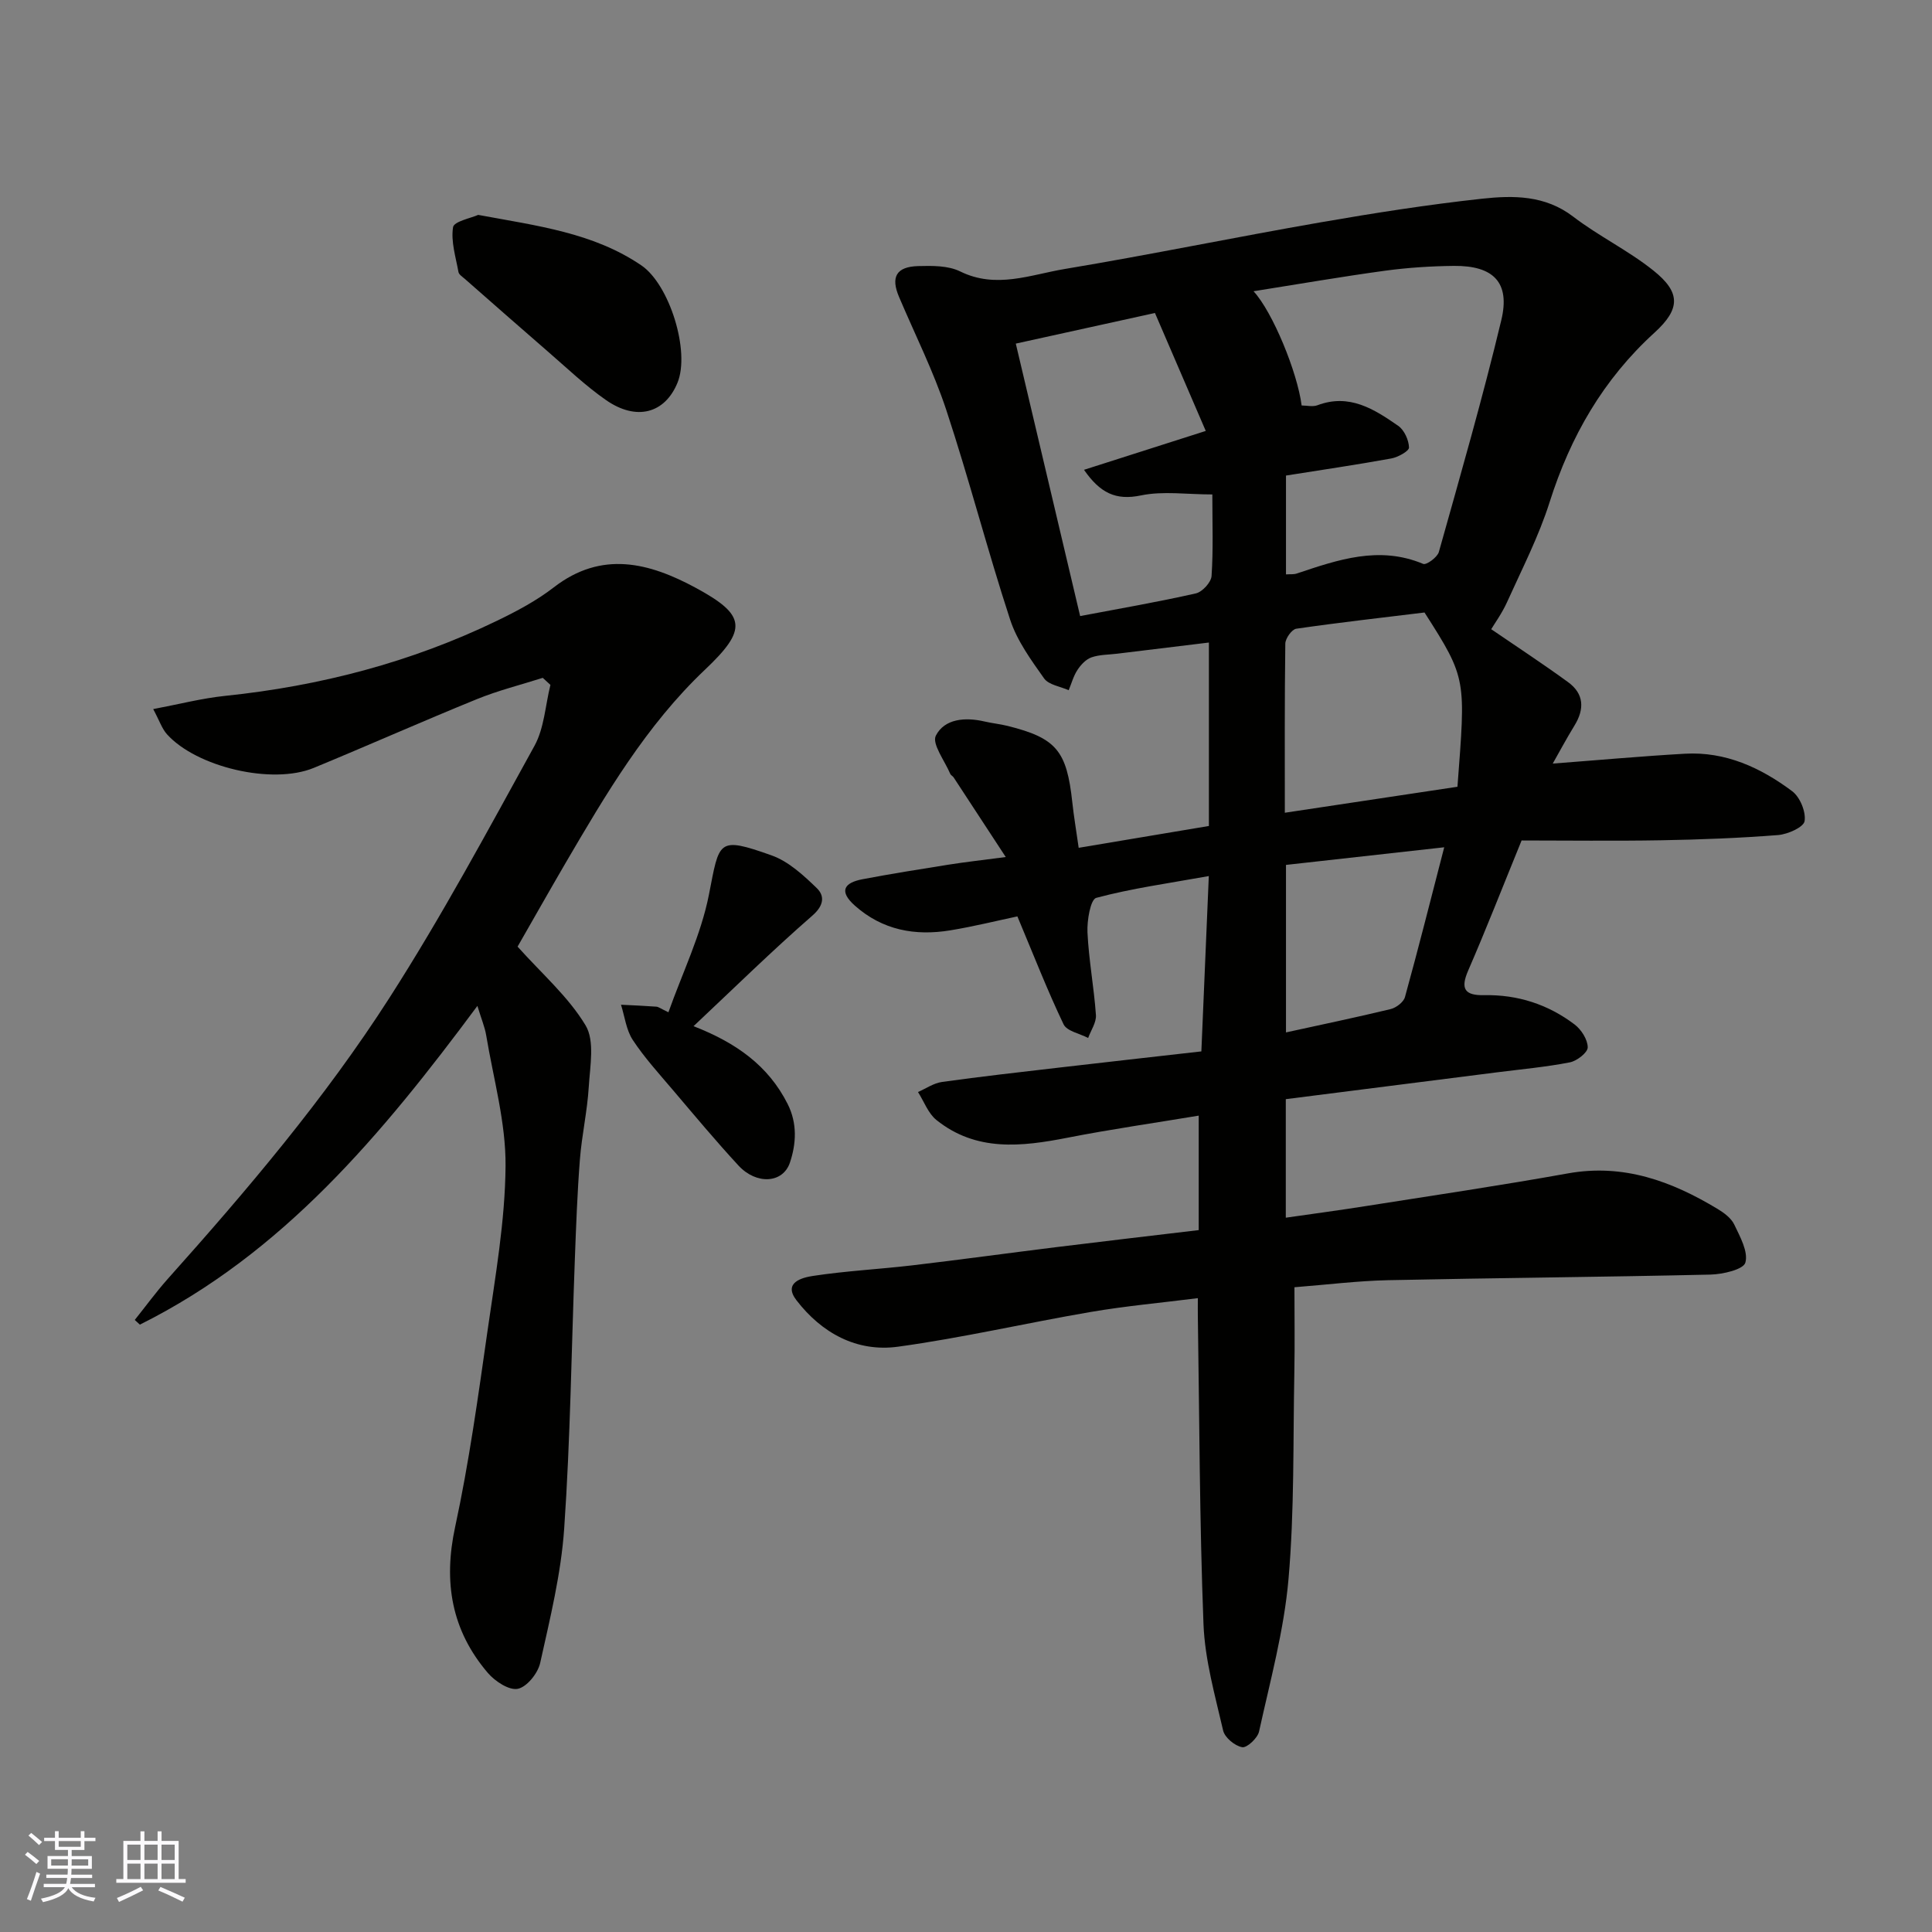 <svg enable-background="new 0 0 400 400" viewBox="0 0 400 400" xmlns="http://www.w3.org/2000/svg"><rect x="0" y="0" width="400" height="400" fill="#808080" stroke="none"/><g fill="#010100"><path d="m268 266.51c0 6.03.09 11.84-.02 17.66-.28 14.27.03 28.59-1.21 42.78-.93 10.62-3.8 21.09-6.1 31.56-.3 1.35-2.51 3.41-3.49 3.23-1.52-.27-3.6-1.99-3.94-3.44-1.68-7.28-3.78-14.64-4.07-22.03-.82-21.25-.84-42.52-1.17-63.79-.02-.97 0-1.94 0-3.71-7.68.97-14.95 1.62-22.13 2.85-13.34 2.28-26.56 5.36-39.95 7.2-8.53 1.17-15.8-2.83-21.02-9.61-2.85-3.71 1.25-4.71 3.39-5.04 6.81-1.04 13.72-1.39 20.57-2.19 9.92-1.17 19.81-2.53 29.72-3.76 9.59-1.19 19.19-2.3 29.6-3.54 0-7.75 0-15.54 0-23.7-8.87 1.48-18.06 2.79-27.15 4.57-9.55 1.87-18.92 2.94-27.16-3.67-1.71-1.38-2.56-3.83-3.81-5.79 1.65-.72 3.24-1.84 4.96-2.08 8.1-1.13 16.24-2.05 24.37-2.99 9.62-1.12 19.24-2.19 29.34-3.34.49-11.63 1-23.43 1.54-36.3-8.4 1.51-15.98 2.55-23.3 4.51-1.2.32-1.94 4.71-1.82 7.16.27 5.71 1.35 11.38 1.75 17.1.11 1.54-1.04 3.17-1.61 4.75-1.75-.92-4.4-1.4-5.09-2.83-3.35-7.01-6.18-14.28-9.56-22.34-4.13.87-8.98 2.08-13.91 2.89-7.27 1.19-14.01-.03-19.73-5.11-3.36-2.98-2.27-4.74 1.55-5.47 5.92-1.13 11.88-2.07 17.83-3.02 3.4-.54 6.82-.92 11.85-1.58-3.84-5.87-7.31-11.19-10.8-16.5-.18-.27-.57-.43-.69-.72-1.13-2.69-3.85-6.23-2.98-7.92 1.8-3.51 6.08-3.85 10.04-2.93 1.59.37 3.23.53 4.81.92 10.09 2.52 12.25 5.13 13.4 15.82.31 2.89.8 5.76 1.32 9.42 9.04-1.51 17.68-2.96 26.96-4.52 0-12.7 0-25.08 0-37.98-6.15.75-12.57 1.53-18.99 2.31-1.79.22-3.66.18-5.32.76-1.15.4-2.2 1.53-2.9 2.6-.83 1.25-1.23 2.79-1.82 4.2-1.74-.78-4.14-1.1-5.09-2.44-2.71-3.83-5.61-7.81-7.04-12.19-4.7-14.36-8.47-29.03-13.21-43.38-2.65-8.01-6.48-15.63-9.79-23.43-1.74-4.1-.58-6.24 3.96-6.37 2.92-.08 6.22-.12 8.71 1.11 7.44 3.66 14.56.67 21.65-.51 17.69-2.95 35.26-6.58 52.92-9.65 11.11-1.93 22.27-3.68 33.47-4.9 6.48-.7 13.05-.75 18.87 3.71 5.29 4.05 11.43 7.01 16.62 11.17 5.64 4.51 5.63 7.92.22 12.85-10.62 9.67-17.41 21.49-21.72 35.1-2.25 7.11-5.72 13.84-8.8 20.67-1.05 2.33-2.58 4.44-3.29 5.63 5.41 3.7 10.77 7.21 15.94 10.98 3.27 2.39 3.4 5.53 1.32 8.93-1.68 2.74-3.2 5.58-4.52 7.91 9.14-.69 18.24-1.52 27.36-2.04 8.4-.48 15.7 2.89 22.21 7.76 1.62 1.21 2.88 4.27 2.57 6.2-.21 1.26-3.49 2.72-5.48 2.88-8.07.63-16.17.94-24.27 1.08-9.75.17-19.51.04-28.84.04-4 9.8-7.36 18.42-11.05 26.91-1.66 3.81-.74 5.2 3.3 5.12 6.93-.14 13.25 1.91 18.74 6.08 1.38 1.05 2.7 3.13 2.7 4.73 0 1.07-2.24 2.82-3.71 3.1-4.96.97-10.01 1.42-15.03 2.06-14.57 1.85-29.14 3.7-43.77 5.56v24.54c5.58-.8 10.97-1.52 16.35-2.37 14.03-2.21 28.08-4.29 42.05-6.8 11.52-2.07 21.48 1.61 31.02 7.37 1.33.8 2.8 1.9 3.43 3.22 1.2 2.52 2.93 5.62 2.3 7.88-.4 1.43-4.67 2.42-7.23 2.48-22.26.51-44.53.69-66.79 1.16-6.26.14-12.49.92-19.34 1.46zm1.49-182.56c1.06 0 2.3.32 3.28-.05 6.6-2.49 11.74.81 16.71 4.26 1.26.87 2.19 2.94 2.24 4.49.02.74-2.28 2.02-3.67 2.27-7.2 1.31-14.44 2.37-21.8 3.54v20.46c.92-.06 1.61.03 2.2-.17 8.56-2.86 17.07-5.83 26.21-2 .66.28 2.93-1.37 3.24-2.47 4.48-15.95 9.07-31.89 12.93-48 1.87-7.79-1.61-11.3-9.79-11.23-4.77.05-9.57.36-14.29 1-8.93 1.22-17.82 2.76-27.22 4.25 3.94 4.25 9.08 16.76 9.96 23.65zm-18.49 18.42c-5.28 0-10.2-.75-14.77.2-5.26 1.1-8.48-.53-11.8-5.3 8.51-2.72 16.56-5.29 25.21-8.05-3.63-8.43-7.07-16.42-10.52-24.42-10.19 2.25-19.53 4.3-28.81 6.34 4.52 19.12 8.95 37.9 13.32 56.41 8.01-1.52 16.02-2.9 23.95-4.69 1.34-.3 3.17-2.29 3.26-3.6.37-5.46.16-10.96.16-16.89zm50.75 60.52c1.68-22.31 2.01-22.29-6.82-36.08-8.74 1.07-17.67 2.07-26.55 3.36-.92.13-2.25 2-2.27 3.08-.16 11.74-.1 23.48-.1 35.02 12.08-1.82 23.83-3.58 35.74-5.38zm-35.5 50.86c7.38-1.62 14.56-3.11 21.67-4.83 1.15-.28 2.67-1.44 2.96-2.48 2.76-9.99 5.29-20.04 8.13-31.02-11.15 1.24-21.85 2.44-32.76 3.65z"/><path d="m107.16 195.99c5.02 5.61 10.51 10.37 14.07 16.29 1.94 3.22.93 8.43.67 12.71-.3 5.05-1.45 10.05-1.84 15.1-.54 6.92-.79 13.86-1.05 20.79-.7 18.53-.92 37.09-2.2 55.57-.64 9.36-2.93 18.64-4.97 27.84-.47 2.13-2.74 4.97-4.63 5.36-1.8.37-4.72-1.55-6.2-3.28-7.53-8.81-9.25-18.8-6.78-30.23 2.89-13.38 4.76-26.99 6.7-40.56 1.62-11.35 3.65-22.77 3.74-34.18.07-9.01-2.51-18.04-4.01-27.05-.28-1.7-.98-3.32-1.82-6.09-19.79 26.66-40.33 51.27-69.88 65.99-.35-.32-.7-.65-1.06-.97 2.26-2.82 4.4-5.76 6.8-8.46 16.51-18.47 32.56-37.38 45.93-58.23 10.82-16.87 20.34-34.59 30.02-52.16 2.04-3.7 2.25-8.4 3.31-12.63-.53-.49-1.06-.97-1.59-1.46-4.55 1.45-9.22 2.61-13.63 4.41-11.31 4.6-22.48 9.57-33.77 14.23-8.64 3.57-24.31-.19-30.4-6.96-1.04-1.16-1.55-2.79-2.85-5.21 5.31-1 10.07-2.24 14.91-2.74 19.63-2.04 38.45-6.94 56.23-15.53 4.1-1.98 8.21-4.16 11.79-6.93 9.94-7.69 19.77-5.11 29.39.09 10.49 5.67 10.74 8.6 1.91 16.96-12.14 11.5-20.55 25.82-28.91 40.11-3.35 5.75-6.63 11.55-9.88 17.22z"/><path d="m143.59 212.46c8.78 3.42 15.45 8.13 19.47 16.08 2.05 4.05 1.79 8.27.49 12.15-1.46 4.35-6.96 4.62-10.65.63-4.69-5.07-9.12-10.39-13.59-15.65-2.86-3.37-5.87-6.67-8.29-10.34-1.37-2.07-1.67-4.85-2.45-7.31 2.44.12 4.88.22 7.32.4.44.03.86.38 2.5 1.16 2.92-8.22 6.75-16.05 8.38-24.32 2.2-11.16 1.69-12.17 12.98-8.16 3.5 1.24 6.6 4.11 9.36 6.78 1.64 1.59 1.51 3.57-.91 5.68-8.33 7.26-16.23 15.02-24.61 22.9z"/><path d="m99 44.49c12.33 2.28 23.85 3.7 33.78 10.45 5.84 3.97 10.15 17.83 7.48 24.32-2.61 6.34-8.49 7.96-14.81 3.56-4.29-2.99-8.11-6.66-12.08-10.09-5.73-4.96-11.41-9.97-17.11-14.97-.5-.44-1.24-.9-1.34-1.44-.56-3.09-1.59-6.31-1.12-9.28.19-1.21 3.75-1.89 5.2-2.55z"/></g><path d="m5.17 384 .55-.58c.85.61 1.65 1.24 2.4 1.87l-.59.64c-.83-.73-1.62-1.37-2.36-1.93m1.22 9.53-.82-.34c.71-1.76 1.37-3.64 1.98-5.63.24.13.5.25.76.36-.6 1.67-1.24 3.54-1.92 5.61m-.5-13.5.57-.54c.56.44 1.31 1.06 2.26 1.87l-.64.64c-.68-.66-1.41-1.32-2.19-1.97m3.25.46h2.24v-1.36h.77v1.36h4.57v-1.36h.76v1.36h2.28v.69h-2.28v1.84h-2.64v1.26h4.18v2.64h-4.21c0 .45-.02.86-.05 1.21h4.32v.69h-4.38c-.04.34-.1.75-.19 1.22h5.15v.69h-4.82c.87 1.19 2.51 1.92 4.93 2.19-.17.31-.3.57-.37.76-2.77-.49-4.52-1.41-5.26-2.76-.56 1.26-2.3 2.23-5.24 2.9-.12-.24-.26-.48-.43-.72 2.73-.55 4.38-1.34 4.96-2.38h-4.38v-.69h4.65c.1-.38.17-.79.21-1.22h-4.32v-.69h4.4c.03-.34.05-.75.05-1.21h-4.2v-2.64h4.23v-1.26h-2.69v-1.84h-2.24zm1.46 4.46v1.29h3.45c.01-.4.02-.57.01-.53v-.32-.45h-3.46zm1.55-2.59h4.57v-1.19h-4.57zm6.11 2.59h-3.42v.77c-.01.19-.01.37-.02.53h3.44z" fill="#fbfafc"/><path d="m32.63 379.16h.82v1.98h3.54v7.89h1.45v.78h-14.36v-.78h1.46v-7.89h3.54v-1.98h.82v1.98h2.73zm-3.49 11.48.5.73c-1.61.82-3.28 1.63-5 2.41-.13-.27-.28-.55-.44-.82 1.75-.72 3.4-1.49 4.94-2.32m-2.78-5.55h2.73v-3.18h-2.73zm0 3.95h2.73v-3.2h-2.73zm3.54-3.95h2.73v-3.18h-2.73zm0 3.95h2.73v-3.2h-2.73zm7.89 4.68c-1.84-.92-3.51-1.7-5.02-2.32l.45-.73c1.89.8 3.57 1.55 5.04 2.23zm-1.62-11.81h-2.73v3.18h2.73zm-2.73 7.13h2.73v-3.2h-2.73z" fill="#fbfafc"/></svg>